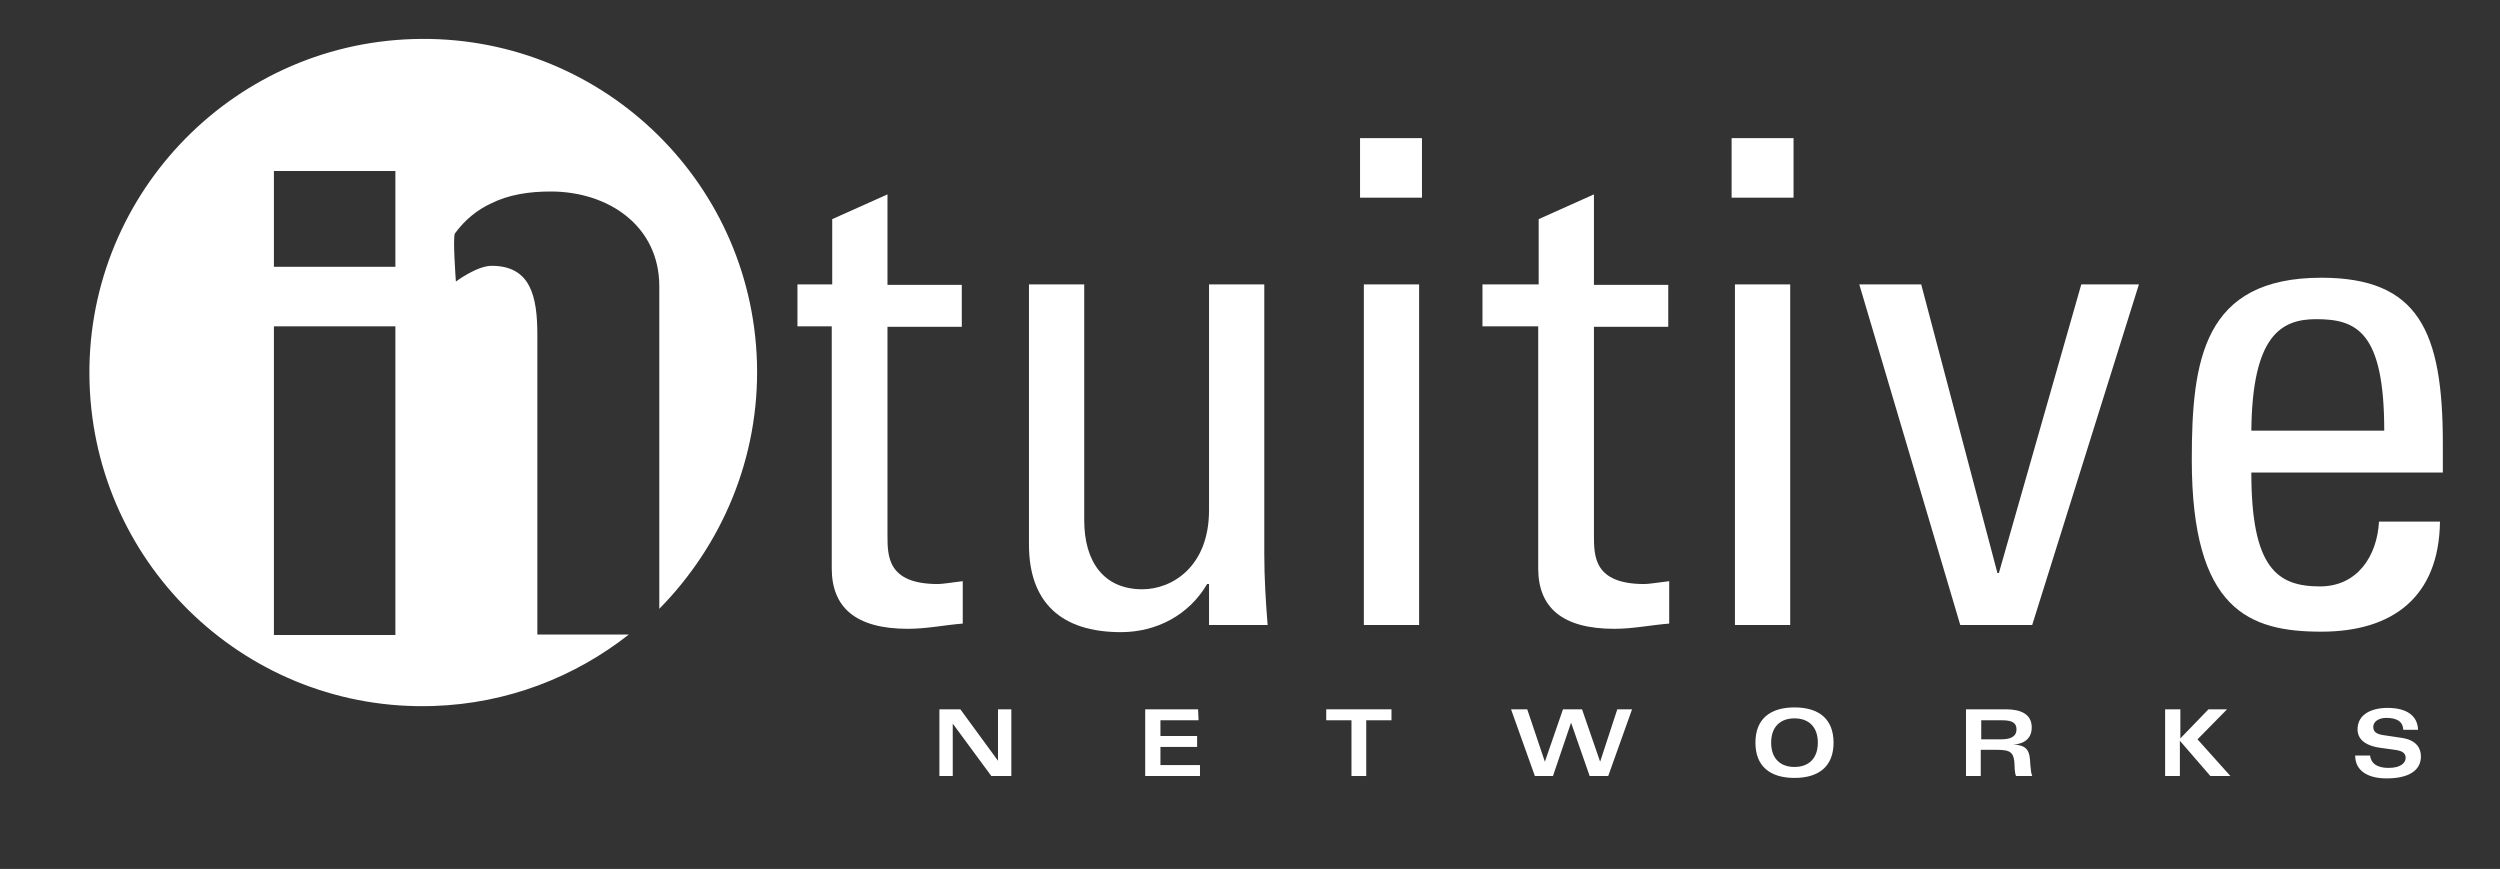 <?xml version="1.0" encoding="UTF-8"?>
<svg xmlns="http://www.w3.org/2000/svg" xmlns:xlink="http://www.w3.org/1999/xlink" version="1.1" id="Layer_1" x="0px" y="0px" viewBox="0 0 524.8 182.4" style="enable-background:new 0 0 524.8 182.4;" xml:space="preserve">
<rect x="0" y="0" width="524.8" height="182.4" fill="#333333" stroke="none"/>
<style type="text/css">
	.st0{fill:#FFFFFF;}
</style>
<g>
	<path class="st0" d="M174.7,59.7V46l11.6-5.2v19h15.6v8.8h-15.6v43.7c0,4.5,0,10.3,10.6,10.3c0.9,0,2.7-0.3,5.2-0.6v8.9   c-3.8,0.3-7.6,1.1-11.5,1.1c-11,0-16-4.5-16-12.7V68.5h-7.2v-8.8H174.7z"></path>
	<path class="st0" d="M253.8,59.7h11.6v56.6c0,5,0.3,9.9,0.7,14.9h-12.3v-8.6h-0.4c-3.8,6.5-10.6,10.1-18.1,10.1   c-12.5,0-19.3-6.2-19.3-18.4V59.7h11.6v49.5c0,8.6,4,14.5,12.2,14.5c6.2,0,14-4.7,14-16.6V59.7z"></path>
	<path class="st0" d="M285.5,29h13v12.5h-13V29z M297.9,131.2h-11.6V59.7h11.6V131.2z"></path>
	<path class="st0" d="M323,59.7V46l11.6-5.2v19h15.6v8.8h-15.6v43.7c0,4.5,0,10.3,10.6,10.3c0.9,0,2.7-0.3,5.2-0.6v8.9   c-3.8,0.3-7.6,1.1-11.5,1.1c-11,0-16-4.5-16-12.7V68.5h-11.7v-8.8H323z"></path>
	<path class="st0" d="M363.5,29h13v12.5h-13V29z M375.8,131.2h-11.6V59.7h11.6V131.2z"></path>
	<path class="st0" d="M390.3,59.7h13l16,60.6h0.3l17.3-60.6H449l-22.4,71.5h-15.1L390.3,59.7z"></path>
	<path class="st0" d="M472.6,99.2c0,20,5.4,23.9,14.4,23.9c7.9,0,12-6.4,12.4-13.6h12.8c-0.2,15.8-9.9,23.1-24.9,23.1   c-15.1,0-27.2-4.5-27.2-36.1c0-20.9,2.4-38.2,27.2-38.2c20.4,0,25.5,11.2,25.5,34.8v6.1C512.8,99.2,472.6,99.2,472.6,99.2z    M500.5,90.4c0-20.8-5.8-23.4-14.3-23.4c-7.4,0-13.4,3.5-13.6,23.4H500.5z"></path>
</g>
<g>
	<g>
		<path class="st0" d="M158.9,76c-1.2-38.7-33.5-69-72.2-67.8C48,9.4,17.6,41.8,18.8,80.4c1.2,38.7,33.5,69.1,72.2,67.8    c15.5-0.5,29.7-6.1,41-15h-19.2V70.3c0-8.1-1.4-14.5-9.6-14.5c-3.1,0-7.5,3.3-7.5,3.3S95,49.7,95.5,49c2.2-3,4.8-5,7.6-6.3    c3.6-1.8,7.8-2.5,12.5-2.5c12.1,0,22.8,7.2,22.8,19.9v67.7C151.5,114.5,159.5,96.1,158.9,76z M83,133.3H57.5V68.5H83V133.3z     M83,56H57.5V35.9H83V56z"></path>
	</g>
</g>
<g>
	<path class="st0" d="M197.2,148.9h4.4l7.9,10.8l0,0v-10.8h2.8v14h-4.2l-8.1-11l0,0v11h-2.8L197.2,148.9L197.2,148.9z"></path>
	<path class="st0" d="M251.6,151.2h-8v3.3h7.7v2.3h-7.7v3.8h8.3v2.3h-11.5v-14h11.1L251.6,151.2L251.6,151.2z"></path>
	<path class="st0" d="M292.1,148.9v2.3h-5.3v11.7h-3.1v-11.7h-5.3v-2.3H292.1z"></path>
	<path class="st0" d="M328.1,148.9h4l3.8,11l0,0l3.6-11h3.1l-5,14h-3.9l-3.9-11.2l0,0l-3.8,11.2h-3.8l-5-14h3.4l3.7,11l0,0   L328.1,148.9z"></path>
	<path class="st0" d="M376.7,148.5c5.2,0,8.2,2.5,8.2,7.4s-3,7.4-8.2,7.4s-8.2-2.5-8.2-7.4S371.5,148.5,376.7,148.5z M376.7,161   c3,0,4.9-1.8,4.9-5.1s-1.9-5.1-4.9-5.1s-4.9,1.8-4.9,5.1S373.7,161,376.7,161z"></path>
	<path class="st0" d="M412.7,148.9h8.4c3.1,0,5.4,1,5.4,3.8c0,2.4-1.7,3.5-3.9,3.6l0,0c3.2,0.1,3.5,1.6,3.6,4.2   c0.1,1.2,0.2,1.9,0.4,2.4h-3.4c-0.2-0.4-0.3-1.4-0.3-2.2c-0.1-2.8-0.8-3.3-3.8-3.3h-3.3v5.5h-3.1L412.7,148.9L412.7,148.9z    M415.9,155.2h4.1c1.8,0,3.3-0.4,3.3-2.1c0-1.7-1.5-1.9-3.2-1.9h-4.2L415.9,155.2L415.9,155.2z"></path>
	<path class="st0" d="M457.7,148.9v6.1l5.9-6.1h3.9l-6.2,6.3l6.9,7.7H464l-6.4-7.4v7.4h-3.1v-14H457.7z"></path>
	<path class="st0" d="M497.5,158.5c0.2,1.7,1.4,2.7,3.9,2.7c2.6,0,3.6-1.1,3.6-2.1s-0.7-1.5-2.3-1.7l-2.9-0.4   c-3.7-0.5-4.9-2.1-4.9-3.9c0-3.2,3-4.5,6.3-4.5c4.1,0,6.3,1.7,6.4,4.6h-3.1c-0.1-1.8-1.4-2.5-3.6-2.5c-1.3,0-2.7,0.6-2.7,1.9   c0,1.1,0.8,1.5,2,1.7l4,0.6c3.3,0.5,4,2.4,4,3.9c0,2.9-2.5,4.6-7.2,4.6c-4.1,0-6.6-1.7-6.6-4.8h3.1V158.5z"></path>
</g>
</svg>
